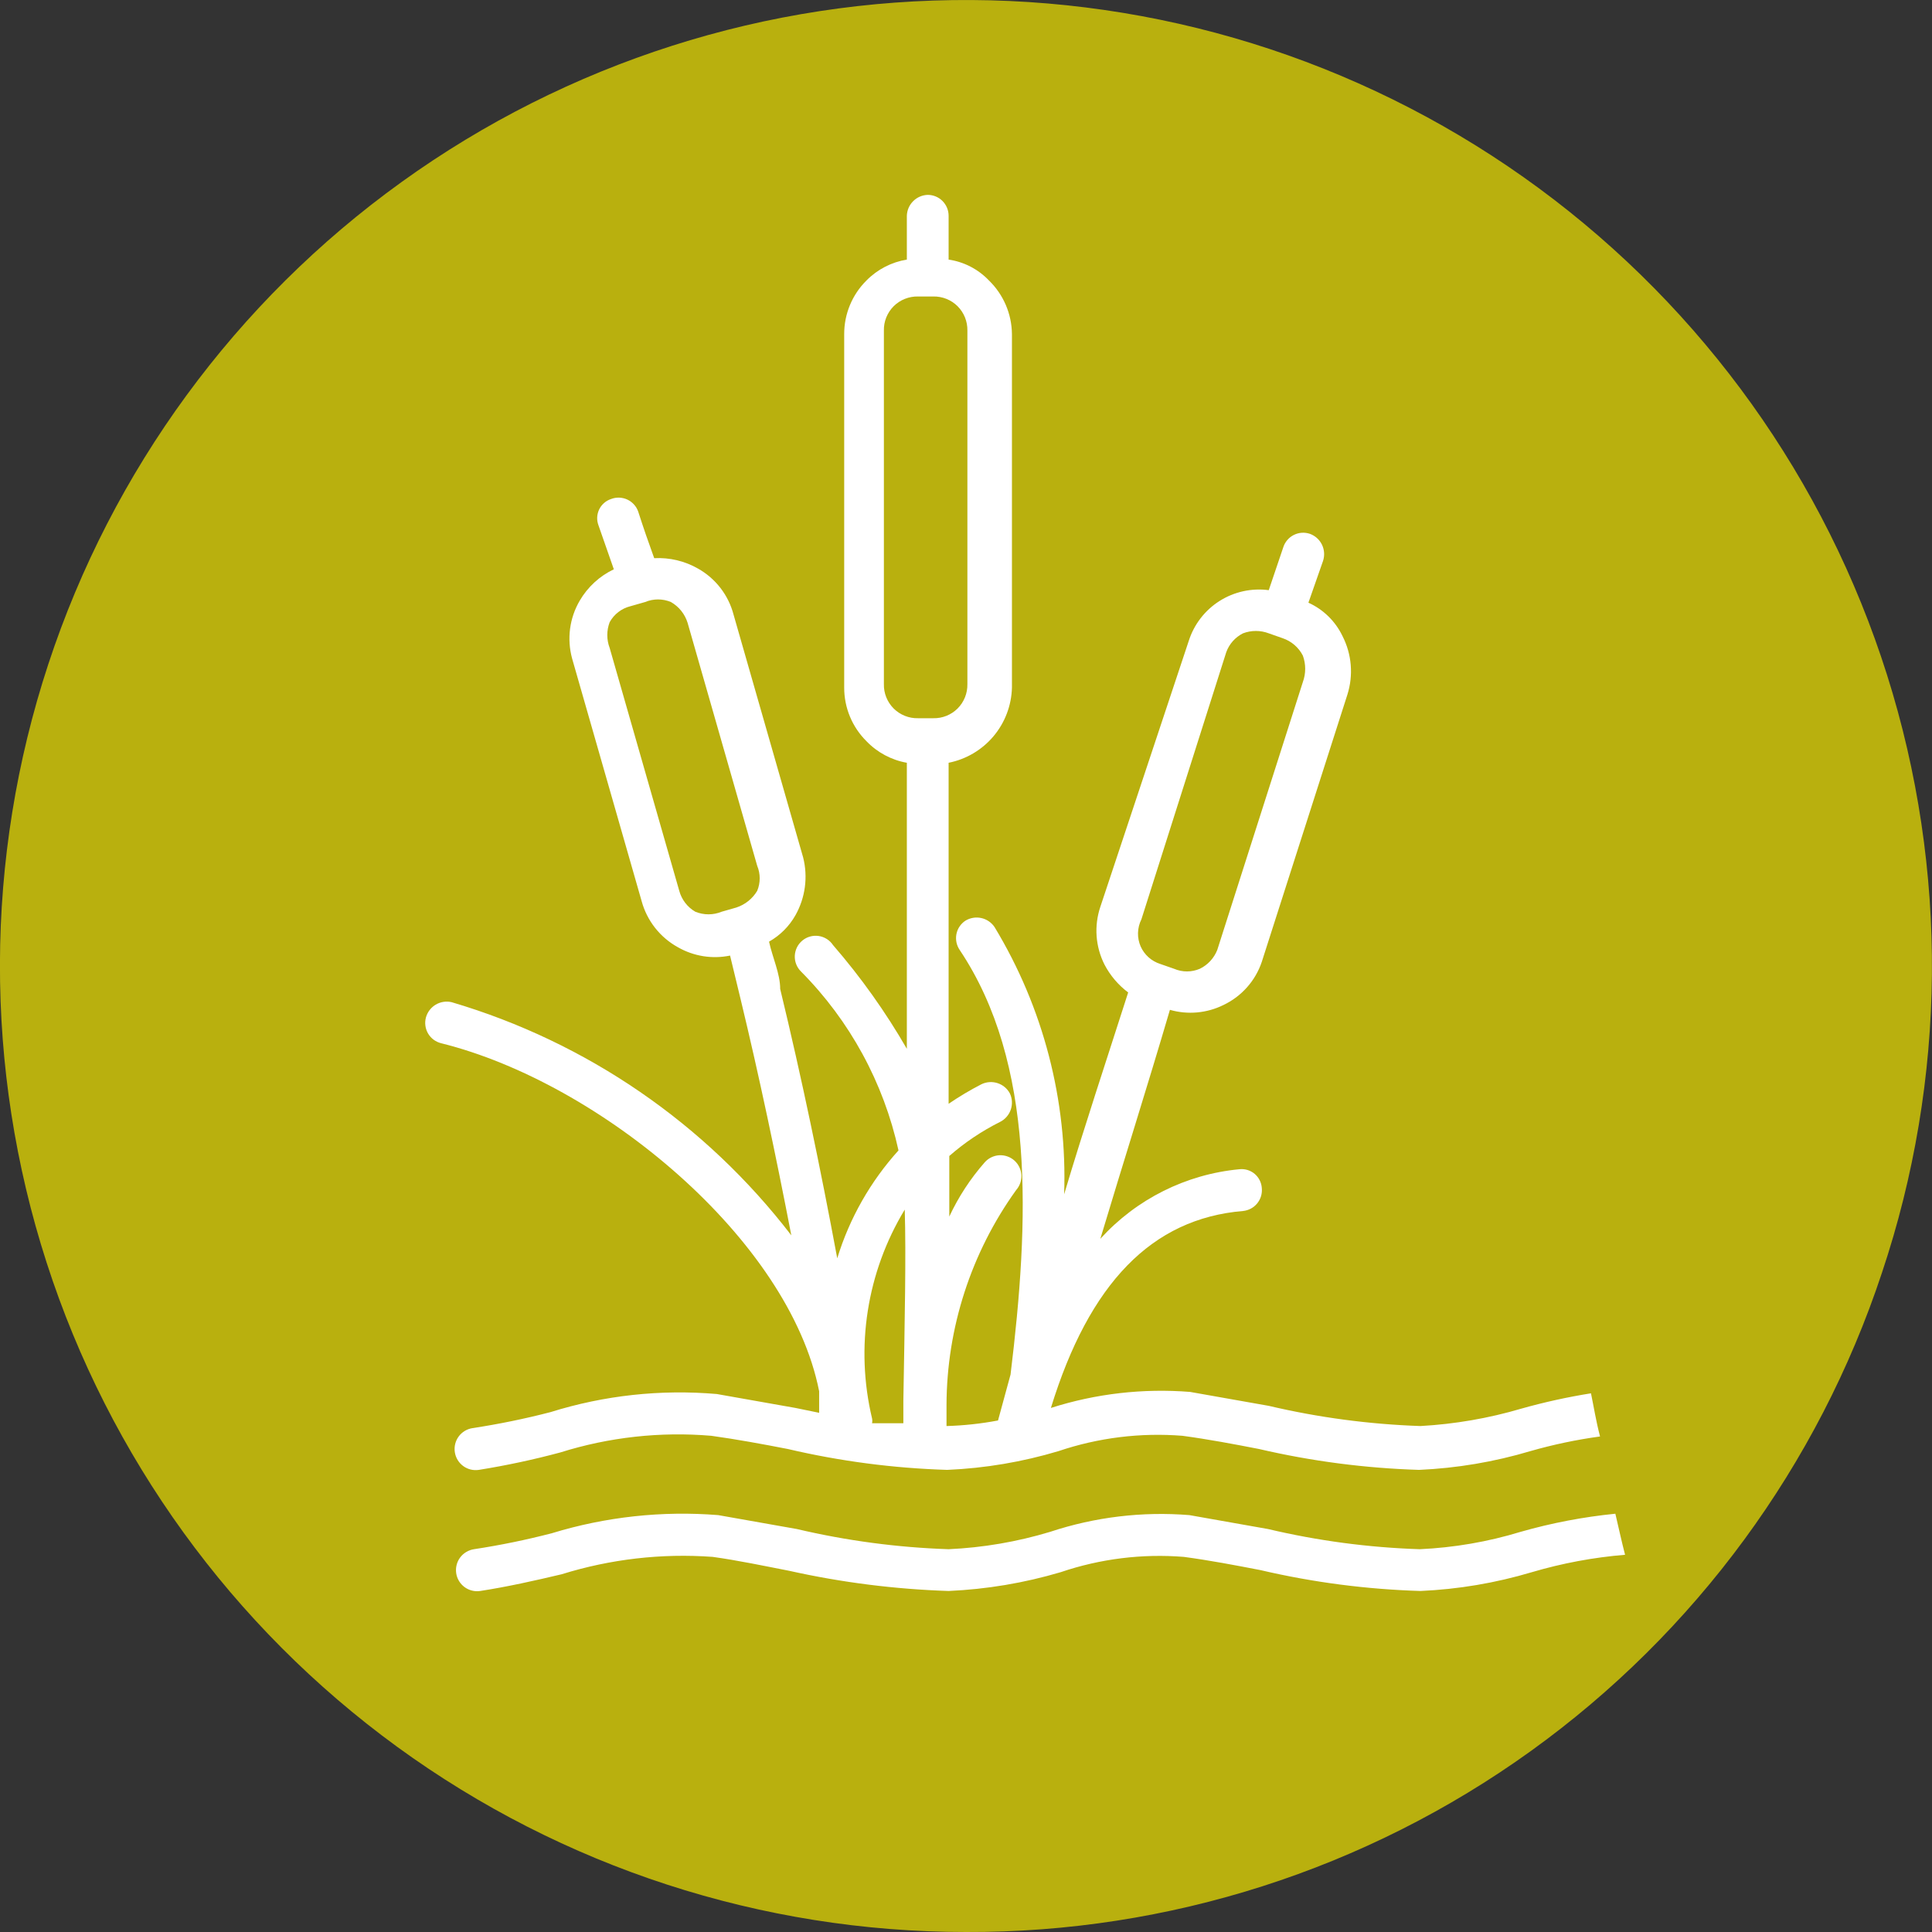 <svg xmlns="http://www.w3.org/2000/svg" width="68" height="68" viewBox="0 0 68 68" fill="none"><rect x="0" y="0" width="68" height="68" fill="#333333" stroke="none"/><g clip-path="url(#clip0_927_16170)"><path d="M34 68C26.806 68 19.798 65.719 13.983 61.485C8.168 57.25 3.846 51.28 1.639 44.434C-0.569 37.587 -0.548 30.217 1.698 23.383C3.944 16.55 8.3 10.604 14.139 6.403C19.978 2.201 26.999 -0.041 34.192 0.001C41.386 0.042 48.38 2.363 54.171 6.631C59.962 10.899 64.249 16.894 66.417 23.753C68.585 30.612 68.522 37.982 66.236 44.803C63.995 51.574 59.67 57.464 53.881 61.63C48.091 65.796 41.133 68.026 34 68Z" fill="#B9B00E"></path><path d="M56.855 53.278C55.727 53.391 54.612 53.604 53.523 53.915C52.369 54.267 51.176 54.472 49.971 54.527C48.172 54.469 46.383 54.231 44.631 53.817L41.863 53.327C40.207 53.193 38.541 53.393 36.964 53.915C35.802 54.266 34.6 54.472 33.388 54.527C31.589 54.467 29.8 54.229 28.048 53.817L25.28 53.327C23.305 53.169 21.319 53.385 19.425 53.964C18.521 54.199 17.605 54.387 16.682 54.527C16.585 54.542 16.492 54.575 16.409 54.626C16.325 54.676 16.252 54.742 16.194 54.821C16.136 54.899 16.094 54.988 16.071 55.083C16.047 55.178 16.043 55.276 16.057 55.373C16.071 55.469 16.105 55.562 16.155 55.645C16.205 55.729 16.272 55.802 16.35 55.86C16.429 55.918 16.518 55.96 16.612 55.983C16.707 56.007 16.806 56.012 16.902 55.997C17.857 55.85 18.837 55.63 19.768 55.409C21.486 54.874 23.289 54.666 25.084 54.797C25.965 54.919 26.896 55.115 27.778 55.287C29.622 55.698 31.5 55.936 33.388 55.997C34.724 55.938 36.049 55.716 37.331 55.336C38.725 54.863 40.2 54.68 41.667 54.797C42.574 54.919 43.48 55.091 44.362 55.262C46.211 55.694 48.098 55.94 49.996 55.997C51.324 55.939 52.641 55.716 53.915 55.336C54.986 55.02 56.085 54.815 57.197 54.723C57.075 54.258 56.977 53.792 56.855 53.278Z" fill="white"></path><path d="M55.997 49.04C55.171 49.172 54.353 49.352 53.547 49.579C52.391 49.92 51.199 50.125 49.996 50.192C48.197 50.131 46.408 49.893 44.656 49.481L41.888 48.991C40.233 48.859 38.569 49.05 36.988 49.555C38.336 45.17 40.54 42.892 43.749 42.623C43.846 42.613 43.94 42.585 44.026 42.539C44.111 42.494 44.187 42.431 44.249 42.356C44.31 42.281 44.356 42.194 44.384 42.102C44.412 42.008 44.421 41.911 44.411 41.814C44.405 41.718 44.379 41.625 44.336 41.54C44.293 41.454 44.233 41.378 44.16 41.316C44.087 41.255 44.002 41.208 43.91 41.18C43.818 41.152 43.722 41.143 43.627 41.153C41.745 41.329 39.998 42.203 38.728 43.602C39.536 40.908 40.393 38.213 41.177 35.543C41.805 35.723 42.478 35.662 43.063 35.372C43.379 35.222 43.66 35.01 43.892 34.749C44.123 34.489 44.3 34.184 44.411 33.853L47.424 24.447C47.639 23.765 47.578 23.026 47.252 22.389C47.003 21.868 46.578 21.451 46.052 21.213L46.566 19.744C46.629 19.555 46.615 19.349 46.529 19.171C46.441 18.992 46.288 18.855 46.101 18.788C46.009 18.758 45.912 18.745 45.816 18.752C45.719 18.759 45.625 18.785 45.539 18.828C45.452 18.871 45.375 18.931 45.312 19.004C45.249 19.077 45.2 19.162 45.17 19.254L44.656 20.772C44.051 20.692 43.437 20.827 42.922 21.154C42.407 21.481 42.023 21.979 41.839 22.561L38.728 31.918C38.617 32.25 38.572 32.6 38.597 32.949C38.623 33.298 38.717 33.639 38.875 33.951C39.076 34.336 39.36 34.67 39.708 34.931C38.924 37.38 38.164 39.659 37.454 42.035C37.57 38.728 36.719 35.459 35.004 32.628C34.894 32.466 34.726 32.352 34.534 32.311C34.342 32.27 34.142 32.305 33.975 32.408C33.894 32.462 33.825 32.532 33.771 32.613C33.717 32.694 33.68 32.785 33.662 32.881C33.644 32.977 33.645 33.075 33.665 33.171C33.685 33.266 33.724 33.356 33.779 33.437C36.45 37.429 36.229 42.965 35.568 48.379L35.127 49.996C34.529 50.109 33.922 50.175 33.314 50.192V49.457C33.322 46.74 34.178 44.094 35.764 41.888C35.828 41.815 35.877 41.731 35.909 41.639C35.941 41.548 35.954 41.451 35.949 41.354C35.943 41.258 35.918 41.163 35.876 41.076C35.834 40.989 35.775 40.911 35.703 40.847C35.63 40.782 35.546 40.733 35.454 40.701C35.363 40.669 35.266 40.656 35.169 40.661C35.072 40.667 34.978 40.692 34.891 40.734C34.804 40.776 34.726 40.835 34.661 40.908C34.156 41.482 33.735 42.125 33.412 42.819V40.687C33.955 40.213 34.555 39.809 35.2 39.487C35.377 39.398 35.512 39.242 35.576 39.055C35.64 38.867 35.629 38.662 35.543 38.483C35.45 38.31 35.293 38.181 35.105 38.121C34.918 38.062 34.715 38.077 34.539 38.164C34.141 38.369 33.757 38.598 33.388 38.85V26.847C34.004 26.725 34.561 26.396 34.966 25.916C35.371 25.435 35.601 24.83 35.617 24.202V11.758C35.613 11.406 35.54 11.058 35.401 10.734C35.262 10.411 35.061 10.117 34.808 9.872C34.43 9.475 33.93 9.216 33.388 9.137V7.594C33.388 7.399 33.31 7.212 33.172 7.074C33.035 6.936 32.848 6.859 32.653 6.859C32.46 6.865 32.276 6.944 32.14 7.081C32.003 7.217 31.924 7.401 31.918 7.594V9.137C31.378 9.225 30.881 9.482 30.497 9.872C30.248 10.119 30.05 10.412 29.916 10.736C29.781 11.06 29.712 11.407 29.713 11.758V24.202C29.712 24.552 29.781 24.9 29.916 25.224C30.05 25.547 30.248 25.841 30.497 26.088C30.878 26.485 31.376 26.751 31.918 26.847V36.915C31.17 35.618 30.301 34.396 29.321 33.265C29.264 33.179 29.19 33.106 29.103 33.051C29.016 32.996 28.919 32.959 28.817 32.944C28.715 32.929 28.611 32.935 28.512 32.963C28.412 32.99 28.32 33.039 28.241 33.104C28.161 33.17 28.096 33.252 28.05 33.344C28.005 33.436 27.979 33.537 27.974 33.64C27.97 33.743 27.987 33.846 28.025 33.941C28.063 34.037 28.121 34.124 28.195 34.196C29.912 35.926 31.102 38.11 31.624 40.491C30.636 41.584 29.9 42.88 29.468 44.288C28.88 41.128 28.219 37.944 27.46 34.808C27.46 34.27 27.19 33.706 27.068 33.143C27.457 32.923 27.779 32.601 27.998 32.212C28.345 31.594 28.442 30.866 28.268 30.179L25.818 21.63C25.729 21.29 25.572 20.972 25.358 20.695C25.143 20.417 24.875 20.185 24.569 20.013C24.101 19.745 23.565 19.618 23.026 19.646C22.83 19.107 22.634 18.543 22.462 18.004C22.43 17.912 22.379 17.827 22.313 17.755C22.247 17.682 22.167 17.624 22.078 17.582C21.989 17.541 21.892 17.519 21.794 17.515C21.697 17.512 21.599 17.528 21.507 17.564C21.416 17.594 21.331 17.642 21.259 17.706C21.187 17.769 21.128 17.847 21.087 17.934C21.046 18.021 21.023 18.116 21.019 18.212C21.015 18.308 21.032 18.404 21.066 18.494L21.605 20.037C21.104 20.276 20.685 20.66 20.405 21.14C20.227 21.444 20.111 21.78 20.065 22.129C20.019 22.478 20.043 22.833 20.135 23.173L22.585 31.722C22.678 32.063 22.84 32.382 23.058 32.659C23.277 32.937 23.549 33.168 23.859 33.339C24.415 33.658 25.068 33.763 25.696 33.633L26.063 35.151C26.725 37.895 27.313 40.687 27.852 43.48C24.834 39.55 20.649 36.677 15.898 35.274C15.706 35.229 15.505 35.26 15.336 35.36C15.167 35.461 15.043 35.623 14.991 35.813C14.966 35.908 14.959 36.007 14.973 36.104C14.986 36.202 15.019 36.295 15.069 36.38C15.12 36.464 15.186 36.538 15.265 36.596C15.345 36.654 15.435 36.696 15.53 36.719C21.14 38.115 27.778 43.627 28.831 48.967V49.236V49.726L27.998 49.555L25.23 49.065C23.256 48.894 21.267 49.111 19.376 49.702C18.472 49.937 17.556 50.124 16.633 50.265C16.438 50.294 16.262 50.4 16.145 50.558C16.028 50.717 15.979 50.915 16.008 51.11C16.037 51.305 16.142 51.48 16.301 51.598C16.459 51.715 16.658 51.764 16.853 51.735C17.818 51.58 18.775 51.376 19.719 51.122C21.436 50.583 23.241 50.383 25.035 50.535C25.916 50.657 26.847 50.828 27.729 51C29.57 51.431 31.449 51.677 33.339 51.735C34.667 51.678 35.984 51.456 37.258 51.074C38.66 50.601 40.143 50.418 41.618 50.535C42.524 50.657 43.431 50.828 44.313 51C46.162 51.43 48.049 51.676 49.947 51.735C51.275 51.676 52.592 51.454 53.866 51.074C54.669 50.844 55.488 50.672 56.316 50.559C56.169 49.996 56.095 49.506 55.997 49.04ZM40.173 32.359L43.161 22.952C43.266 22.665 43.476 22.429 43.749 22.291C44.041 22.18 44.364 22.18 44.656 22.291L45.145 22.463C45.453 22.567 45.708 22.786 45.856 23.075C45.966 23.375 45.966 23.705 45.856 24.006L42.843 33.437C42.728 33.726 42.51 33.962 42.23 34.098C42.087 34.159 41.933 34.191 41.777 34.191C41.621 34.191 41.467 34.159 41.324 34.098L40.834 33.927C40.683 33.879 40.544 33.799 40.426 33.694C40.308 33.588 40.213 33.459 40.148 33.314C40.082 33.163 40.05 32.999 40.054 32.834C40.059 32.669 40.099 32.507 40.173 32.359ZM26.651 31.355C26.485 31.633 26.224 31.841 25.916 31.942L25.402 32.089C25.104 32.212 24.769 32.212 24.471 32.089C24.194 31.928 23.992 31.664 23.908 31.355L21.458 22.805C21.347 22.514 21.347 22.191 21.458 21.899C21.535 21.759 21.64 21.637 21.767 21.54C21.893 21.443 22.038 21.374 22.193 21.336L22.707 21.189C22.851 21.129 23.005 21.098 23.161 21.098C23.316 21.098 23.47 21.129 23.614 21.189C23.896 21.35 24.107 21.613 24.202 21.924L26.651 30.473C26.709 30.612 26.739 30.762 26.739 30.913C26.739 31.065 26.709 31.215 26.651 31.355ZM31.795 49.31V50.094H30.693C30.705 50.037 30.705 49.979 30.693 49.922C30.096 47.416 30.51 44.776 31.844 42.574C31.893 44.19 31.844 46.444 31.795 49.31ZM32.31 25.279C32.151 25.283 31.994 25.254 31.846 25.195C31.699 25.136 31.566 25.048 31.453 24.936C31.341 24.823 31.253 24.69 31.194 24.543C31.135 24.395 31.106 24.238 31.11 24.079V11.635C31.106 11.477 31.135 11.319 31.194 11.172C31.253 11.025 31.341 10.892 31.453 10.779C31.566 10.667 31.699 10.579 31.846 10.52C31.994 10.461 32.151 10.432 32.31 10.435H32.849C33.007 10.432 33.165 10.461 33.312 10.52C33.459 10.579 33.593 10.667 33.705 10.779C33.817 10.892 33.905 11.025 33.964 11.172C34.023 11.319 34.052 11.477 34.049 11.635V24.079C34.052 24.238 34.023 24.395 33.964 24.543C33.905 24.69 33.817 24.823 33.705 24.936C33.593 25.048 33.459 25.136 33.312 25.195C33.165 25.254 33.007 25.283 32.849 25.279H32.31Z" fill="white"></path></g><defs><clipPath id="clip0_927_16170"><rect width="68" height="68" fill="white"></rect></clipPath></defs></svg>